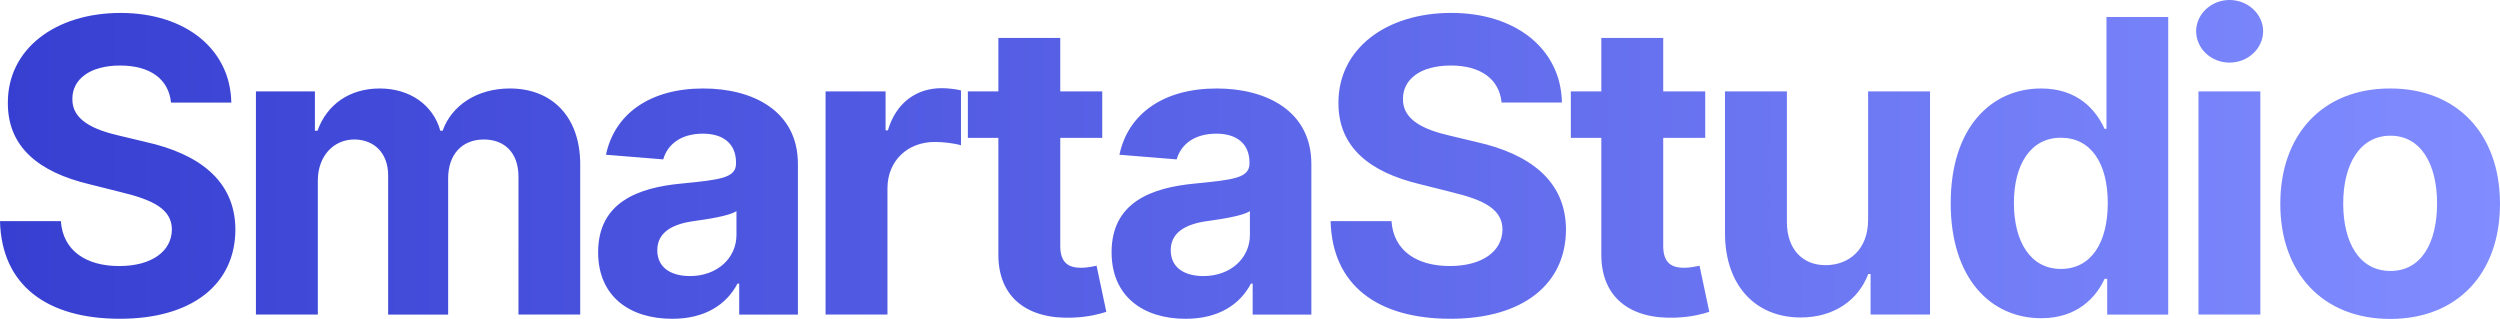 <?xml version="1.0" encoding="UTF-8"?><svg xmlns="http://www.w3.org/2000/svg" xmlns:xlink="http://www.w3.org/1999/xlink" viewBox="0 0 2346.86 299.39"><defs><style>.e{fill:url(#d);}</style><linearGradient id="d" x1="0" y1="149.7" x2="2346.86" y2="149.7" gradientTransform="matrix(1, 0, 0, 1, 0, 0)" gradientUnits="userSpaceOnUse"><stop offset="0" stop-color="#373fd2"/><stop offset="1" stop-color="#808cff"/></linearGradient></defs><g id="a"/><g id="b"><g id="c"><path d="M1361.89,61.51c-28.92,0-44.87,13.23-44.87,31.23-.41,20.05,19.91,29.05,44.19,34.64l25.1,6c48.56,10.91,83.61,35.6,83.75,82.11-.14,51.15-40.24,83.75-108.43,83.75s-111.03-31.23-112.53-91.66h57.15c1.91,27.96,24.01,42.15,54.69,42.15s49.38-13.91,49.51-34.37c-.14-18.82-17.05-27.55-47.46-34.92l-30.42-7.64c-47.19-11.32-76.25-34.92-76.11-76.11-.27-50.74,44.6-84.57,105.84-84.57s103.12,34.37,103.93,84.16h-56.6c-2.18-21.96-19.51-34.78-47.74-34.78Zm238.87,67.93h-39.42v101.48c0,16.09,8.05,20.46,19.64,20.46,5.46,0,11.59-1.36,14.46-1.91l9.14,43.24c-5.87,1.91-16.5,4.91-31.51,5.46-42.15,1.77-70.11-18.55-69.83-59.61v-109.12h-28.64v-43.65h28.64V35.6h58.1v50.19h39.42v43.65Zm152.93-43.65h58.1v209.5h-55.79v-38.05h-2.18c-9.41,24.55-32.05,40.78-63.56,40.78-42.15,0-70.79-29.87-70.93-78.84V85.79h58.1v123.03c.14,24.69,14.32,40.1,36.28,40.1s40.1-14.73,39.96-42.83V85.79Zm77.52,105.02c0-72.02,38.87-107.75,84.84-107.75,35.05,0,51.83,20.87,59.61,37.92h1.77V15.96h57.97V295.3h-57.29v-33.55h-2.46c-8.05,17.46-25.64,36.96-59.47,36.96-47.74,0-84.97-37.78-84.97-107.89Zm147.44-.27c0-37.37-15.82-61.24-44.06-61.24s-44.06,24.96-44.06,61.24,15.55,61.92,44.06,61.92,44.06-24.55,44.06-61.92Zm82.97-161.22c0-16.09,14.18-29.32,31.37-29.32s31.51,13.23,31.51,29.32-14.18,29.46-31.51,29.46-31.37-13.23-31.37-29.46Zm2.18,56.47h58.1v209.5h-58.1V85.79Zm76.82,105.57c0-64.93,39.56-108.3,103.12-108.3s103.12,43.37,103.12,108.3-39.55,108.03-103.12,108.03-103.12-43.51-103.12-108.03Zm147.17-.41c0-36.55-15-63.56-43.78-63.56s-44.33,27.01-44.33,63.56,15,63.42,44.33,63.42,43.78-26.87,43.78-63.42ZM112.8,61.51c-28.92,0-44.87,13.23-44.87,31.23-.41,20.05,19.91,29.05,44.19,34.64l25.1,6c48.56,10.91,83.61,35.6,83.75,82.11-.14,51.15-40.24,83.75-108.43,83.75S1.5,268.02,0,207.6H57.15c1.91,27.96,24.01,42.15,54.69,42.15s49.38-13.91,49.51-34.37c-.14-18.82-17.05-27.55-47.46-34.92l-30.42-7.64C36.28,161.49,7.23,137.9,7.37,96.7,7.09,45.97,51.97,12.14,113.21,12.14s103.12,34.37,103.93,84.16h-56.6c-2.18-21.96-19.51-34.78-47.74-34.78Zm127.44,24.28h55.38v36.96h2.45c8.73-24.69,30.14-39.69,58.38-39.69s50.19,15.41,56.88,39.69h2.18c8.59-24.01,32.46-39.69,63.15-39.69,39.01,0,66.02,25.91,66.02,71.33v140.9h-57.97V165.86c0-23.32-13.91-34.92-32.46-34.92-21.14,0-33.55,14.73-33.55,36.42v127.94h-56.33V164.63c0-20.6-12.82-33.69-31.92-33.69s-34.1,15.41-34.1,38.6v125.76h-58.1V85.79Zm321.26,150.99c0-46.78,37.24-60.7,78.7-64.52,36.42-3.55,50.74-5.32,50.74-18.82v-.82c0-17.19-11.32-27.14-31.1-27.14-20.87,0-33.28,10.23-37.24,24.14l-53.74-4.36c8.05-38.19,41.06-62.2,91.25-62.2,46.65,0,88.93,21,88.93,70.93v141.31h-55.11v-29.05h-1.64c-10.23,19.5-30.28,33.01-61.24,33.01-39.96,0-69.56-21-69.56-62.47Zm129.85-16.37v-22.23c-6.96,4.64-27.69,7.64-40.37,9.41-20.46,2.86-33.96,10.91-33.96,27.28s12.82,24.28,30.69,24.28c25.51,0,43.65-16.78,43.65-38.74Zm83.65-134.62h56.33v36.55h2.18c7.64-25.92,26.87-39.56,50.33-39.56,5.87,0,13.09,.82,18.28,2.05v51.56c-5.46-1.77-16.5-3.14-24.55-3.14-25.64,0-44.47,17.73-44.47,43.51v118.53h-58.1V85.79Zm259.73,43.65h-39.42v101.48c0,16.09,8.05,20.46,19.64,20.46,5.46,0,11.59-1.36,14.46-1.91l9.14,43.24c-5.87,1.91-16.5,4.91-31.51,5.46-42.15,1.77-70.11-18.55-69.83-59.61v-109.12h-28.64v-43.65h28.64V35.6h58.1v50.19h39.42v43.65Zm8.76,107.34c0-46.78,37.24-60.7,78.7-64.52,36.42-3.55,50.74-5.32,50.74-18.82v-.82c0-17.19-11.32-27.14-31.1-27.14-20.87,0-33.28,10.23-37.24,24.14l-53.74-4.36c8.05-38.19,41.05-62.2,91.25-62.2,46.65,0,88.93,21,88.93,70.93v141.31h-55.1v-29.05h-1.64c-10.23,19.5-30.28,33.01-61.24,33.01-39.96,0-69.56-21-69.56-62.47Zm129.85-16.37v-22.23c-6.96,4.64-27.69,7.64-40.37,9.41-20.46,2.86-33.96,10.91-33.96,27.28s12.82,24.28,30.69,24.28c25.51,0,43.65-16.78,43.65-38.74Z" style="fill:url(#d);"/></g></g></svg>